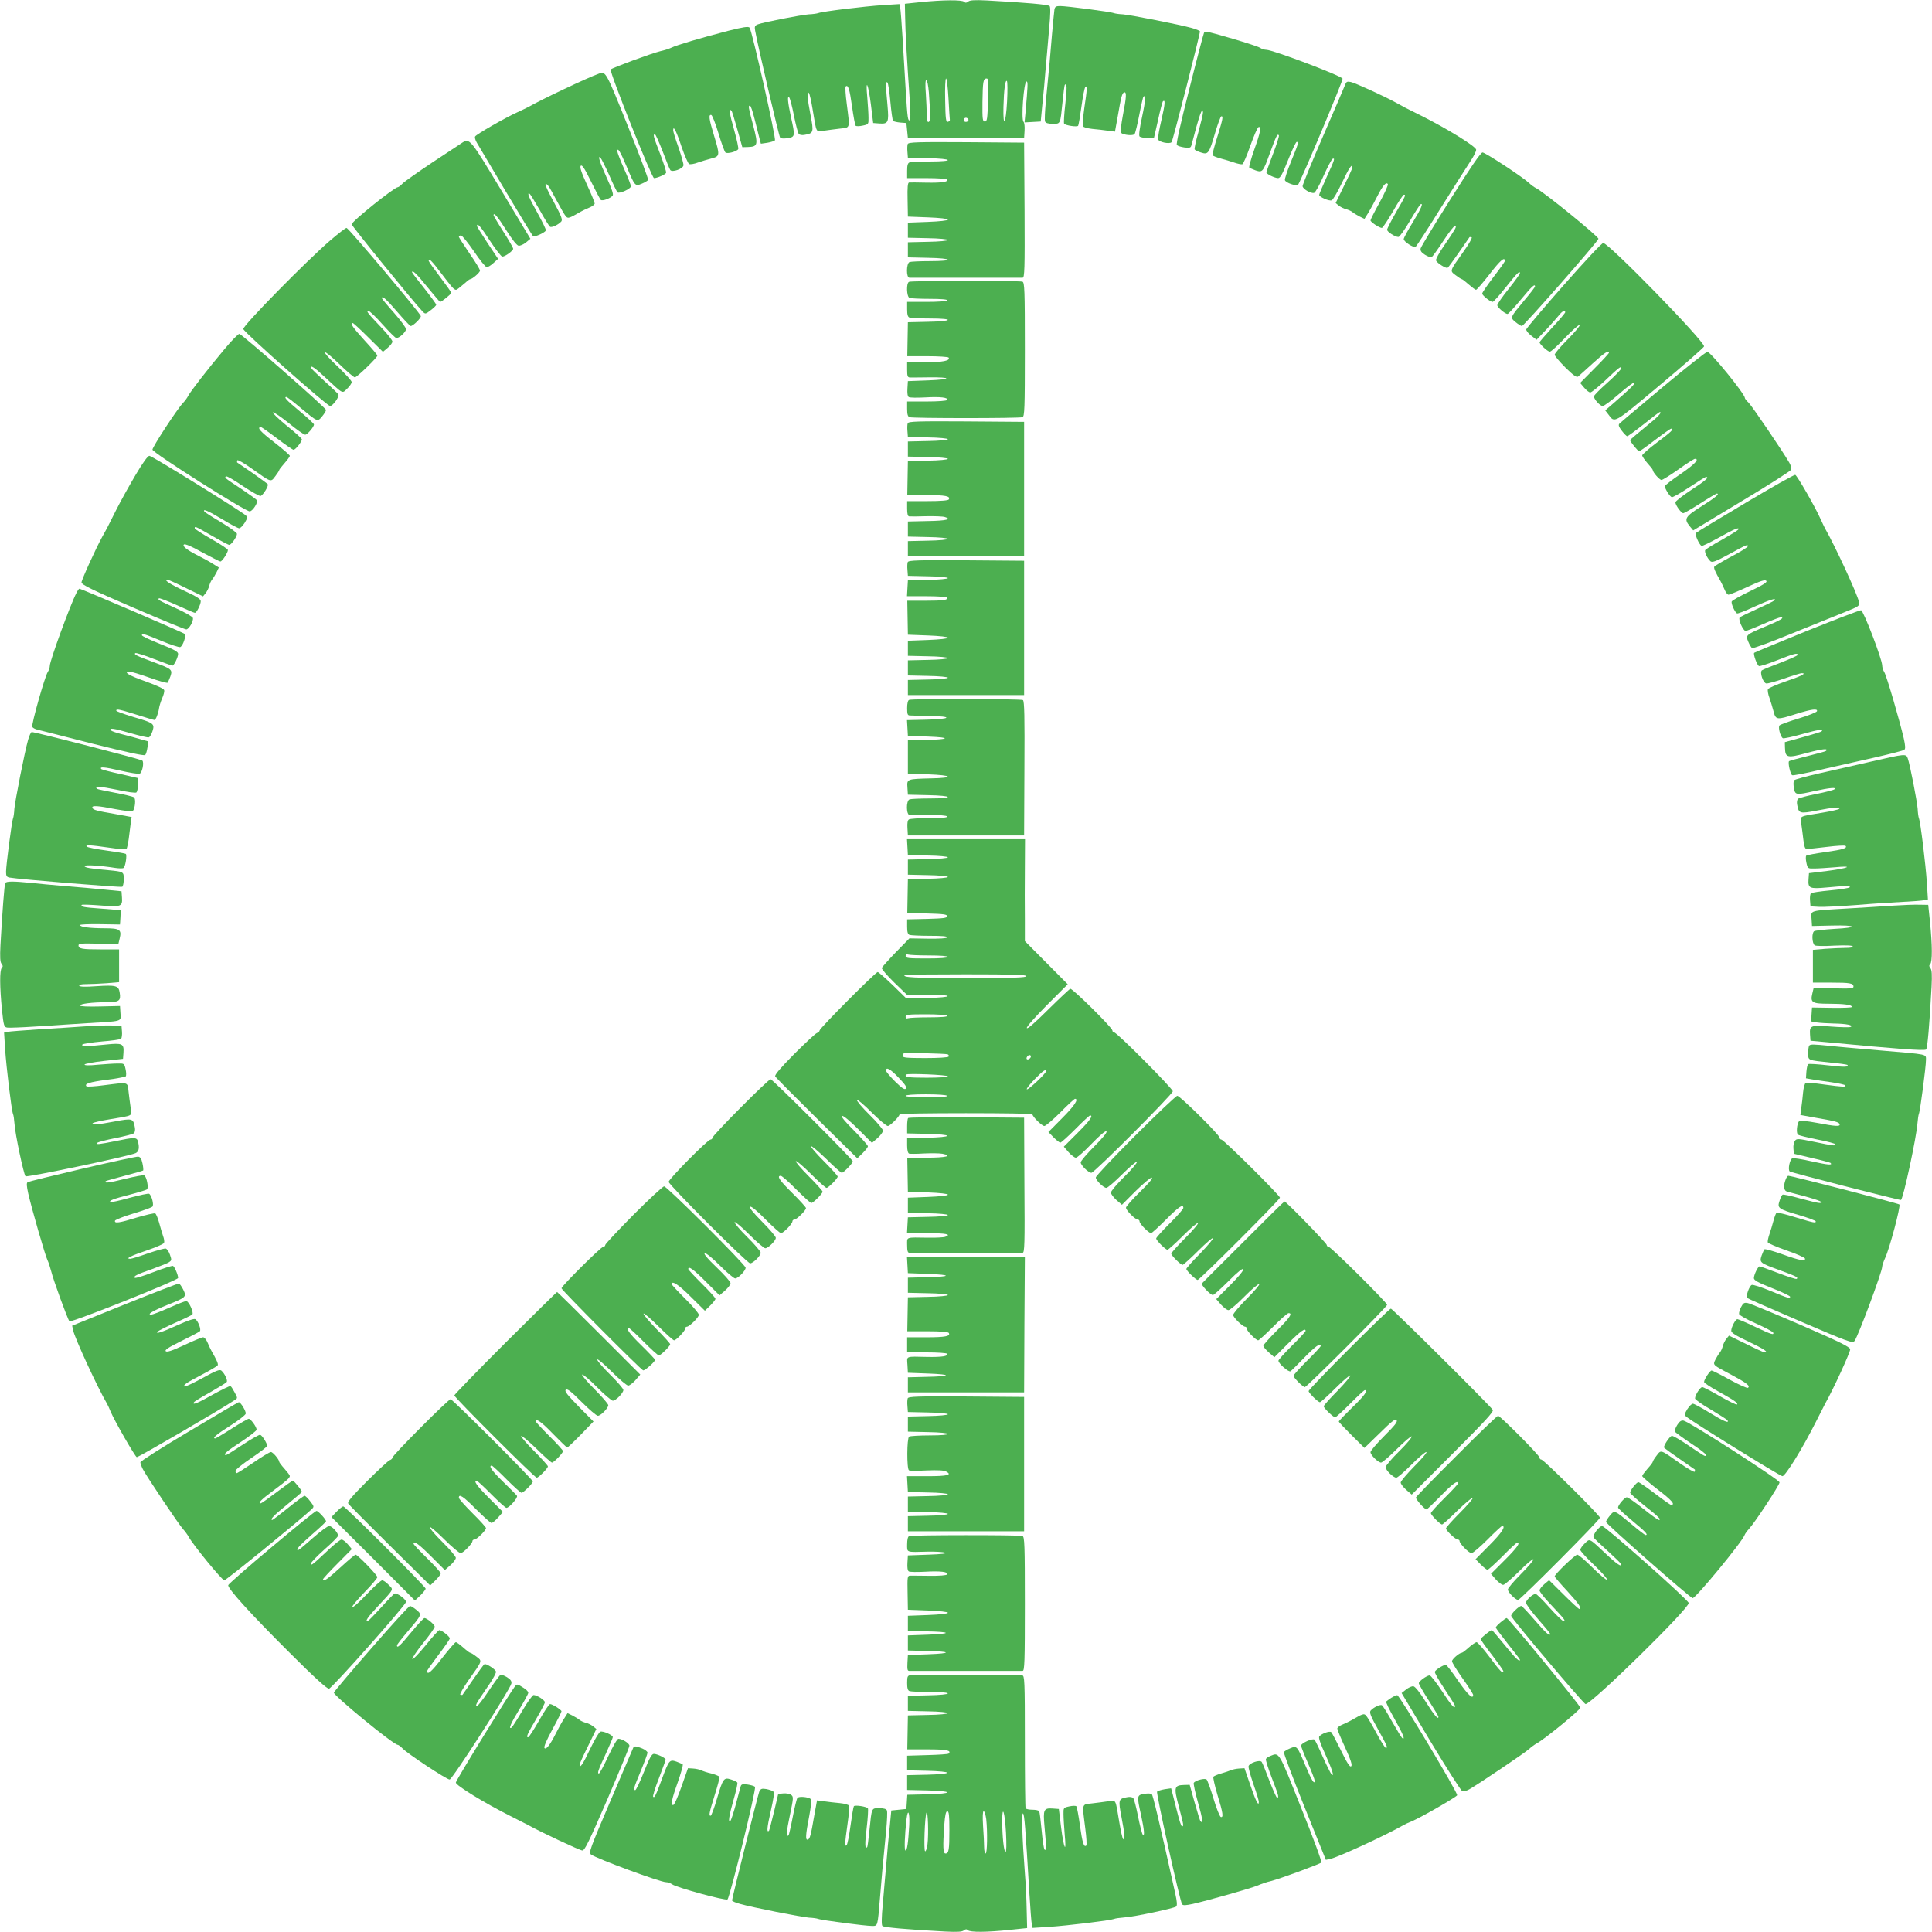 <?xml version="1.0" standalone="no"?>
<!DOCTYPE svg PUBLIC "-//W3C//DTD SVG 20010904//EN"
 "http://www.w3.org/TR/2001/REC-SVG-20010904/DTD/svg10.dtd">
<svg version="1.0" xmlns="http://www.w3.org/2000/svg"
 width="1280pt" height="1280pt" viewBox="0 0 1280 1280"
 preserveAspectRatio="xMidYMid meet">
<g transform="translate(0,1280) scale(0.1,-0.1)"
fill="#4caf50" stroke="none">
<path d="M6100 12786 l-105 -11 2 -95 c1 -85 10 -251 32 -568 4 -57 3 -106 -1
-108 -13 -8 -16 13 -27 191 -6 94 -15 251 -21 350 -6 99 -13 191 -16 204 l-5
24 -112 -7 c-119 -8 -402 -42 -427 -53 -8 -3 -36 -7 -62 -8 -52 -4 -299 -52
-336 -66 -21 -8 -24 -14 -19 -42 19 -106 158 -702 166 -710 5 -5 27 -6 50 -2
49 8 50 12 21 141 -21 97 -25 144 -11 128 5 -5 19 -58 31 -119 12 -60 26 -115
32 -122 6 -7 22 -10 41 -6 57 10 59 17 37 131 -22 111 -25 162 -11 146 5 -5
16 -54 25 -109 27 -162 20 -148 74 -141 26 4 74 10 107 14 70 8 66 -4 45 164
-8 59 -11 111 -7 115 16 15 26 -18 42 -132 9 -66 20 -123 24 -128 4 -4 25 -4
47 1 38 8 39 9 38 53 0 24 -4 85 -8 134 -13 132 6 95 24 -48 l15 -122 41 -3
c59 -4 64 7 54 118 -12 125 -12 166 -1 154 6 -5 14 -63 20 -128 6 -66 14 -123
18 -127 5 -4 26 -9 48 -11 l40 -3 5 -50 5 -50 385 0 385 0 3 49 c2 27 -1 53
-7 59 -17 17 2 267 20 267 10 0 9 -25 -7 -208 l-6 -63 54 3 53 3 11 115 c7 63
17 171 22 240 6 69 17 187 23 263 9 92 9 141 3 147 -10 10 -158 23 -416 37
-80 4 -112 2 -123 -7 -12 -10 -19 -10 -27 -2 -14 14 -140 13 -288 -2z m184
-638 c4 -73 8 -137 9 -142 1 -6 -5 -11 -13 -13 -13 -3 -16 18 -18 142 -2 84 1
145 6 145 5 0 12 -60 16 -132z m262 -10 c-4 -126 -6 -143 -21 -143 -15 0 -17
14 -16 128 2 138 5 157 28 157 12 0 14 -22 9 -142z m-392 50 c11 -153 11 -191
-2 -196 -8 -2 -12 12 -12 46 0 27 -3 90 -6 140 -5 61 -3 92 3 92 6 0 13 -36
17 -82z m518 -61 c-8 -149 -27 -180 -24 -37 3 117 12 184 23 173 4 -4 5 -65 1
-136z m-257 -116 c7 -12 -12 -24 -25 -16 -11 7 -4 25 10 25 5 0 11 -4 15 -9z"/>
<path d="M6986 12738 c-2 -13 -9 -86 -16 -163 -11 -138 -18 -214 -41 -447 -6
-65 -9 -124 -5 -133 4 -10 19 -15 50 -15 53 0 50 -7 66 149 6 58 12 107 15
109 14 15 15 -18 3 -127 -8 -67 -11 -126 -8 -130 7 -12 87 -24 93 -14 3 4 13
62 22 128 9 66 20 124 26 129 13 14 12 -16 -7 -139 -8 -59 -13 -113 -10 -120
3 -8 28 -15 63 -19 32 -3 79 -8 104 -12 l46 -6 18 99 c23 134 29 156 43 161
17 5 15 -31 -9 -154 -11 -59 -17 -110 -12 -114 17 -15 80 -21 90 -8 5 7 19 64
31 127 12 63 25 117 27 120 17 17 15 -25 -8 -131 -17 -78 -23 -126 -17 -132 5
-5 28 -10 52 -10 l43 -1 27 118 c14 66 29 121 32 125 18 17 15 -19 -9 -122
-15 -63 -25 -122 -22 -130 7 -18 75 -32 89 -18 8 8 187 707 188 734 0 4 -24
14 -52 22 -81 23 -407 87 -458 91 -25 1 -52 5 -60 8 -20 9 -314 47 -356 47
-27 0 -34 -4 -38 -22z"/>
<path d="M4825 12596 c-171 -44 -344 -95 -375 -111 -14 -7 -47 -18 -75 -24
-58 -14 -316 -109 -329 -121 -11 -11 272 -720 287 -720 21 0 76 24 80 35 3 5
-15 61 -39 124 -46 119 -49 131 -35 131 5 0 27 -51 51 -112 23 -62 46 -118 51
-125 14 -16 83 8 87 31 2 9 -13 61 -32 117 -20 55 -36 107 -36 115 0 37 21 -4
55 -107 21 -61 44 -113 51 -116 8 -3 34 1 57 10 23 8 63 20 90 27 57 15 58 19
17 154 -33 108 -37 140 -17 134 6 -3 28 -57 47 -121 19 -64 40 -121 46 -127
11 -11 74 5 85 22 3 5 -9 63 -28 130 -31 108 -35 144 -17 125 4 -4 21 -60 39
-124 l33 -118 37 1 c66 2 69 14 35 143 -33 125 -34 131 -21 131 5 0 18 -39 30
-87 12 -49 27 -105 32 -127 l10 -38 42 6 c23 4 46 11 51 16 10 10 -152 729
-168 747 -8 9 -42 4 -141 -21z"/>
<path d="M7977 12583 c-3 -5 -47 -171 -97 -371 -62 -244 -89 -367 -83 -373 6
-6 29 -13 51 -16 33 -4 41 -2 45 13 3 11 18 64 32 119 27 99 45 139 45 99 0
-11 -14 -69 -30 -128 -17 -59 -28 -111 -25 -116 3 -5 21 -14 41 -20 48 -16 54
-9 94 128 18 61 37 112 42 112 13 0 10 -18 -27 -137 -20 -62 -34 -117 -31
-122 3 -4 27 -14 53 -21 27 -7 67 -19 90 -27 23 -8 47 -13 54 -11 6 2 30 57
53 123 23 65 47 120 54 123 21 7 13 -34 -28 -149 -22 -62 -37 -116 -33 -120 5
-3 24 -11 42 -18 46 -15 49 -11 96 119 40 109 49 128 58 113 3 -4 -15 -60 -39
-123 -24 -63 -44 -118 -44 -122 0 -11 56 -38 78 -38 14 0 29 26 66 120 26 66
52 120 57 120 15 0 11 -12 -37 -129 -25 -61 -44 -118 -41 -125 7 -18 76 -41
87 -30 16 18 301 695 295 703 -12 21 -463 191 -505 191 -12 0 -31 6 -43 14
-20 14 -331 106 -355 106 -6 0 -13 -3 -15 -7z"/>
<path d="M3970 12313 c-79 -28 -383 -172 -470 -222 -8 -4 -42 -21 -75 -36 -78
-35 -268 -144 -277 -159 -4 -6 1 -24 11 -41 10 -16 95 -160 190 -320 95 -159
177 -294 182 -299 8 -9 75 20 86 37 2 4 -23 57 -56 116 -58 104 -72 139 -52
127 5 -3 35 -52 67 -108 31 -57 62 -106 68 -110 11 -8 57 14 75 35 9 12 0 36
-49 127 -34 61 -59 115 -56 118 10 9 21 -7 72 -103 26 -49 54 -98 62 -107 15
-18 20 -16 102 31 8 5 32 16 53 25 20 8 37 21 37 28 0 7 -23 64 -52 126 -38
83 -48 116 -40 124 8 8 26 -19 67 -103 31 -63 60 -118 65 -123 10 -10 63 9 79
28 7 8 -6 46 -40 120 -46 102 -62 153 -40 130 5 -5 31 -56 57 -114 25 -58 50
-109 55 -114 11 -12 89 23 89 40 0 8 -20 59 -45 115 -25 56 -45 108 -45 116 0
31 20 -1 61 -99 55 -131 56 -134 101 -115 20 8 38 19 42 25 3 5 -58 168 -136
361 -143 356 -145 359 -188 344z"/>
<path d="M8910 12234 c-6 -16 -72 -169 -146 -340 -74 -170 -134 -318 -134
-327 0 -18 53 -50 76 -45 8 2 37 52 63 113 27 60 54 111 60 113 17 6 14 -4
-39 -120 -27 -60 -50 -113 -50 -119 0 -14 66 -43 83 -36 8 3 39 55 68 116 46
98 69 132 69 102 0 -6 -25 -61 -56 -123 l-55 -113 22 -18 c12 -9 33 -20 48
-23 14 -4 33 -12 41 -19 8 -7 30 -20 47 -29 l33 -16 24 38 c13 21 40 70 59
108 38 75 61 102 72 84 3 -5 -21 -60 -54 -120 -34 -61 -61 -115 -61 -120 0
-11 59 -50 75 -50 6 0 39 50 74 110 34 61 67 110 72 110 15 0 12 -6 -51 -115
-33 -57 -60 -110 -60 -117 0 -14 53 -48 75 -48 7 0 41 47 75 105 34 58 66 108
71 111 22 13 4 -29 -51 -119 -33 -53 -60 -104 -60 -111 0 -17 66 -60 79 -51 5
3 81 119 167 258 87 138 175 278 196 309 21 31 38 65 38 76 0 21 -193 140
-365 226 -107 53 -109 54 -170 88 -75 41 -267 129 -296 135 -25 5 -30 2 -39
-23z"/>
<path d="M3060 11853 c-14 -9 -102 -68 -197 -130 -94 -63 -182 -125 -195 -138
-13 -14 -27 -25 -32 -25 -23 0 -306 -227 -306 -246 0 -11 409 -514 470 -578
18 -18 19 -18 54 9 20 15 36 31 36 36 0 5 -36 54 -80 110 -44 55 -80 102 -80
105 0 19 31 -10 100 -96 45 -55 83 -100 86 -100 10 0 74 52 74 60 0 4 -34 52
-75 106 -41 54 -75 102 -75 106 0 21 21 0 85 -85 69 -91 83 -107 97 -107 5 0
25 16 47 35 21 19 41 35 45 35 15 0 66 45 66 57 0 8 -31 59 -70 115 -38 56
-70 105 -70 110 0 4 6 8 14 8 8 0 46 -47 86 -105 39 -58 77 -105 85 -105 8 0
28 12 45 28 l30 27 -70 105 c-38 58 -70 108 -70 113 0 24 26 -5 86 -98 38 -58
75 -105 82 -105 19 0 72 39 72 52 0 6 -29 57 -65 113 -36 56 -65 106 -65 109
0 23 29 -11 84 -99 39 -62 70 -101 82 -103 10 -1 32 8 49 22 l29 24 -194 323
c-206 342 -209 346 -260 312z"/>
<path d="M6014 11846 c-3 -8 -4 -31 -2 -52 l3 -39 133 -3 c167 -3 179 -22 13
-22 -66 0 -126 -3 -135 -6 -12 -4 -16 -20 -16 -55 l0 -49 129 0 c72 0 132 -4
136 -9 10 -16 -34 -23 -138 -21 -56 1 -107 2 -114 1 -9 -1 -12 -31 -10 -113
l2 -113 133 -5 c78 -3 132 -9 132 -15 0 -6 -54 -12 -132 -15 l-133 -5 0 -50 0
-50 133 -3 c74 -1 132 -7 132 -12 0 -5 -58 -11 -132 -12 l-133 -3 0 -50 0 -50
133 -3 c167 -3 179 -22 13 -22 -66 0 -126 -3 -135 -6 -22 -9 -23 -104 -1 -104
8 0 177 0 375 0 198 0 367 0 375 0 13 0 15 55 13 448 l-3 447 -383 3 c-321 2
-383 0 -388 -12z"/>
<path d="M9611 11482 c-107 -169 -196 -316 -199 -328 -3 -15 5 -27 29 -42 18
-11 37 -18 43 -16 6 2 42 52 79 109 38 58 73 103 78 99 11 -6 6 -15 -78 -138
-30 -43 -52 -85 -49 -92 7 -17 67 -55 77 -48 4 2 38 48 75 102 37 53 68 99 70
101 1 1 8 1 14 -1 6 -2 -18 -45 -54 -95 -94 -133 -92 -126 -51 -157 18 -14 37
-26 41 -26 3 0 24 -16 45 -35 22 -19 43 -35 48 -35 5 0 46 47 91 105 71 92
100 116 100 86 0 -5 -34 -53 -75 -106 -41 -54 -75 -103 -75 -110 0 -12 53 -55
69 -55 6 0 44 42 85 94 76 96 96 116 96 96 0 -6 -34 -53 -75 -104 -41 -51 -75
-100 -75 -108 0 -14 51 -58 68 -58 5 0 45 43 88 95 72 87 94 108 94 87 0 -4
-32 -46 -71 -92 -96 -116 -95 -113 -58 -144 17 -14 36 -26 42 -26 13 0 507
563 507 578 0 16 -356 305 -412 335 -13 6 -35 22 -48 35 -43 40 -290 202 -308
202 -11 0 -79 -98 -211 -308z"/>
<path d="M2190 11209 c-156 -134 -582 -567 -578 -589 3 -20 555 -510 575 -510
18 0 63 62 55 77 -4 6 -45 46 -92 88 -47 43 -86 81 -88 86 -9 25 25 2 90 -59
126 -117 114 -110 148 -77 17 16 30 35 30 44 0 8 -42 54 -92 102 -51 48 -90
90 -85 95 4 4 47 -32 96 -79 49 -48 95 -87 102 -87 14 0 149 131 149 144 0 5
-38 50 -85 101 -77 84 -98 115 -78 115 4 0 51 -43 104 -96 l96 -95 31 26 c18
15 32 34 32 42 0 8 -30 47 -68 87 -98 103 -108 116 -91 116 8 0 50 -40 94 -90
44 -49 85 -90 91 -90 20 0 64 41 64 59 0 10 -36 59 -80 109 -44 49 -80 93 -80
96 0 20 29 -5 101 -89 45 -52 85 -95 90 -95 16 0 70 53 67 66 -5 21 -479 584
-492 584 -7 0 -54 -37 -106 -81z"/>
<path d="M10360 10911 c-135 -153 -246 -285 -248 -293 -2 -8 13 -27 33 -42
l35 -27 65 68 c35 38 73 81 85 96 21 27 40 35 40 18 0 -4 -38 -50 -85 -100
-47 -51 -85 -95 -85 -99 0 -12 54 -62 68 -62 8 0 54 42 102 93 48 50 91 88 96
84 4 -4 -31 -47 -79 -95 -48 -48 -87 -94 -87 -102 0 -8 32 -46 71 -85 52 -51
74 -67 84 -60 7 6 51 45 98 88 77 70 107 90 107 70 0 -4 -43 -51 -96 -104
l-95 -96 26 -31 c15 -18 33 -32 41 -32 8 0 49 33 92 73 101 95 112 104 112 86
0 -8 -41 -50 -90 -94 -50 -44 -90 -85 -90 -91 0 -19 41 -64 58 -64 10 0 59 37
110 81 51 45 96 78 100 74 7 -7 -24 -37 -133 -132 l-60 -52 21 -27 c43 -58 30
-66 343 196 160 134 291 249 291 255 0 37 -632 685 -668 685 -10 0 -119 -117
-262 -279z"/>
<path d="M6023 10933 c-20 -7 -17 -99 3 -107 9 -3 70 -6 135 -6 78 0 118 -4
114 -10 -4 -6 -60 -10 -136 -10 l-129 0 0 -49 c0 -35 4 -51 16 -55 9 -3 69 -6
135 -6 166 0 154 -19 -13 -22 l-133 -3 -2 -112 -2 -113 134 0 c74 0 136 -4
140 -9 12 -21 -39 -31 -154 -31 l-121 0 0 -50 c0 -41 3 -50 18 -51 9 0 65 0
125 1 157 2 155 -14 -3 -20 l-135 -5 -3 -49 c-2 -31 1 -52 9 -57 6 -4 56 -5
109 -2 101 6 155 -1 145 -17 -4 -6 -63 -10 -136 -10 l-129 0 0 -49 c0 -35 4
-51 16 -55 20 -8 727 -8 748 0 14 5 16 55 16 449 0 392 -2 444 -16 449 -19 7
-734 7 -751 -1z"/>
<path d="M1484 10483 c-112 -134 -220 -274 -237 -305 -6 -13 -22 -35 -35 -48
-39 -41 -202 -291 -202 -309 0 -20 622 -414 645 -409 21 4 56 60 47 74 -4 6
-50 39 -102 74 -112 74 -115 76 -102 84 5 3 56 -26 112 -65 57 -38 110 -67
117 -65 17 7 54 67 47 78 -3 4 -49 38 -102 75 -53 36 -99 68 -101 69 -1 2 -1
8 1 14 2 6 45 -18 95 -54 133 -94 126 -92 157 -51 14 18 26 37 26 41 0 3 16
24 35 45 19 22 35 43 35 49 0 5 -47 46 -105 91 -91 70 -116 99 -86 99 5 0 53
-34 107 -75 54 -41 103 -75 109 -75 13 0 55 54 55 69 0 6 -46 47 -102 92 -56
46 -96 85 -90 87 7 2 54 -30 106 -72 51 -42 100 -76 108 -76 14 0 58 51 58 68
0 5 -43 45 -95 88 -88 73 -107 94 -87 94 4 0 46 -32 92 -71 116 -96 113 -95
144 -58 14 17 26 36 26 43 0 13 -554 499 -574 504 -7 1 -53 -46 -102 -105z"/>
<path d="M11018 10237 c-153 -128 -283 -237 -289 -244 -8 -8 -5 -20 16 -47 15
-20 31 -36 36 -36 5 0 54 36 110 80 55 44 102 80 105 80 19 0 -10 -31 -96
-100 -55 -45 -100 -83 -100 -86 0 -10 52 -74 60 -74 4 0 52 34 105 75 54 41
102 75 107 75 22 0 0 -22 -92 -90 -55 -41 -100 -81 -100 -87 0 -7 16 -30 35
-52 19 -21 35 -41 35 -45 0 -15 45 -66 58 -66 7 0 58 32 112 70 54 39 104 70
109 70 33 0 -1 -36 -94 -100 -58 -39 -105 -76 -105 -81 0 -16 32 -68 46 -73 6
-2 58 27 115 65 57 38 107 69 112 69 24 0 -5 -26 -98 -86 -58 -38 -105 -75
-105 -82 0 -19 39 -72 52 -72 6 0 57 29 113 65 56 36 106 65 109 65 23 0 -11
-28 -99 -83 -110 -69 -120 -84 -81 -132 l24 -29 322 194 c177 106 324 200 327
208 4 8 -2 28 -12 46 -43 75 -248 377 -270 398 -14 13 -25 27 -25 32 0 26
-228 306 -248 305 -9 0 -142 -105 -294 -232z"/>
<path d="M6014 9996 c-3 -8 -4 -31 -2 -52 l3 -39 133 -3 c74 -1 132 -7 132
-12 0 -5 -58 -11 -132 -12 l-133 -3 0 -50 0 -50 133 -3 c74 -1 132 -7 132 -12
0 -5 -58 -11 -132 -12 l-133 -3 -2 -112 -2 -113 127 0 c125 0 161 -7 148 -29
-5 -7 -54 -11 -142 -11 l-134 0 0 -50 c0 -33 4 -50 13 -51 6 -1 58 -1 113 1
56 1 111 -1 123 -5 50 -15 12 -25 -111 -27 l-133 -3 0 -50 0 -50 133 -3 c74
-1 132 -7 132 -12 0 -5 -58 -11 -132 -12 l-133 -3 0 -50 0 -50 385 0 385 0 0
445 0 445 -383 3 c-321 2 -383 0 -388 -12z"/>
<path d="M898 9653 c-42 -71 -100 -175 -129 -233 -58 -116 -59 -118 -91 -175
-44 -80 -138 -287 -138 -304 0 -14 72 -50 339 -165 186 -80 346 -146 355 -146
17 0 49 54 44 76 -2 8 -52 37 -112 64 -116 53 -123 57 -113 66 3 3 56 -17 118
-45 61 -28 115 -51 120 -51 12 0 39 55 39 77 0 14 -27 31 -105 67 -96 44 -145
76 -117 76 6 0 62 -25 124 -56 l113 -55 18 22 c9 12 20 33 23 48 4 14 12 33
19 41 7 8 20 30 29 47 l16 33 -37 23 c-21 14 -63 37 -93 52 -80 40 -113 66
-102 77 7 7 48 -10 121 -51 62 -33 116 -61 121 -61 12 0 50 59 50 76 0 6 -49
39 -110 73 -60 34 -110 66 -110 71 0 16 5 13 115 -50 57 -33 108 -60 114 -60
13 0 51 54 51 73 0 8 -47 42 -105 77 -58 34 -108 66 -111 71 -13 21 25 5 118
-51 54 -33 105 -60 113 -60 7 0 23 16 36 36 18 30 20 38 8 49 -30 28 -623 395
-639 395 -11 0 -43 -44 -92 -127z"/>
<path d="M11564 9468 c-175 -104 -323 -194 -328 -199 -9 -8 20 -75 37 -86 4
-2 57 23 116 56 104 58 139 72 127 52 -3 -5 -52 -35 -108 -67 -57 -31 -106
-62 -110 -68 -8 -11 14 -57 35 -75 12 -9 36 0 126 49 117 64 121 65 121 51 0
-6 -48 -36 -107 -67 -60 -32 -111 -62 -115 -68 -6 -8 6 -35 41 -96 5 -8 16
-32 25 -52 8 -21 21 -38 28 -38 7 0 64 23 126 52 85 39 115 49 124 40 9 -9
-17 -25 -106 -68 -65 -31 -120 -62 -123 -69 -5 -13 20 -70 35 -79 4 -3 57 17
116 45 101 46 153 62 130 40 -5 -5 -56 -30 -114 -56 -58 -26 -109 -51 -114
-56 -12 -11 23 -89 39 -89 7 0 58 20 115 45 57 25 109 45 117 45 31 0 -2 -20
-99 -60 -131 -55 -134 -57 -115 -102 8 -20 20 -38 25 -42 6 -3 120 38 254 93
134 54 292 118 351 142 107 43 108 44 103 72 -10 50 -160 374 -225 487 -5 8
-18 38 -31 65 -33 75 -153 284 -166 289 -6 2 -154 -81 -330 -186z"/>
<path d="M6014 9076 c-3 -8 -4 -31 -2 -52 l3 -39 133 -3 c74 -1 132 -7 132
-12 0 -5 -58 -11 -132 -12 l-133 -3 -3 -52 -3 -53 130 0 c71 0 132 -4 135 -9
10 -16 -24 -21 -145 -21 l-118 0 2 -112 2 -113 133 -5 c78 -3 132 -9 132 -15
0 -6 -54 -12 -132 -15 l-133 -5 0 -50 0 -50 133 -3 c74 -1 132 -7 132 -12 0
-5 -58 -11 -132 -12 l-133 -3 0 -50 0 -50 133 -3 c74 -1 132 -7 132 -12 0 -5
-58 -11 -132 -12 l-133 -3 0 -50 0 -50 385 0 385 0 0 445 0 445 -383 3 c-321
2 -383 0 -388 -12z"/>
<path d="M506 8871 c-41 -79 -176 -449 -176 -482 0 -11 -6 -30 -14 -42 -19
-29 -109 -346 -102 -362 2 -7 17 -15 33 -19 15 -4 180 -45 366 -93 224 -56
342 -82 349 -75 5 5 12 28 15 50 l5 40 -53 15 c-30 9 -83 23 -119 32 -36 9
-69 20 -73 25 -21 20 17 15 123 -16 63 -18 120 -32 126 -29 7 2 17 20 24 40
16 50 10 55 -127 95 -62 19 -113 37 -113 42 0 13 20 9 135 -27 61 -19 113 -35
118 -35 9 0 26 43 31 79 2 14 11 43 20 64 10 22 16 46 14 54 -2 10 -48 31
-122 58 -112 39 -154 65 -107 65 11 0 71 -18 132 -40 62 -22 116 -37 120 -33
3 5 11 24 18 42 15 45 10 49 -114 95 -111 41 -131 51 -118 59 4 3 60 -14 123
-39 63 -24 118 -44 122 -44 11 0 38 56 38 78 0 14 -26 29 -120 66 -66 26 -120
52 -120 57 0 15 12 11 129 -37 61 -25 118 -44 125 -41 18 7 41 76 30 87 -9 9
-688 300 -698 300 -3 0 -12 -13 -20 -29z"/>
<path d="M11971 8620 c-189 -77 -346 -142 -349 -145 -8 -8 19 -83 32 -88 6 -2
61 15 121 39 114 45 135 50 135 35 0 -5 -51 -27 -112 -51 -62 -23 -118 -46
-125 -51 -16 -14 8 -83 29 -87 9 -2 62 13 118 32 56 20 109 36 117 36 36 0 -6
-21 -108 -55 -61 -21 -113 -44 -116 -51 -3 -8 1 -34 10 -57 8 -23 20 -63 27
-89 15 -59 21 -59 150 -18 103 32 144 37 138 18 -3 -7 -57 -29 -121 -48 -64
-19 -121 -40 -127 -46 -11 -11 5 -74 22 -85 5 -3 63 9 130 28 107 30 144 35
126 17 -3 -3 -59 -20 -124 -38 l-119 -33 1 -37 c2 -67 14 -70 147 -34 101 27
144 31 125 13 -2 -3 -57 -18 -122 -34 -64 -16 -120 -31 -123 -34 -9 -10 9 -88
21 -93 7 -3 89 13 182 35 93 21 255 58 359 81 105 24 195 47 201 52 9 6 8 26
-3 76 -27 117 -114 416 -129 439 -8 12 -14 33 -14 45 -1 42 -124 363 -140 365
-8 1 -170 -61 -359 -137z"/>
<path d="M6023 8163 c-8 -3 -13 -24 -13 -54 0 -40 3 -49 18 -49 9 -1 68 -2
129 -3 160 -3 146 -21 -17 -25 l-131 -3 3 -52 3 -52 135 -5 c157 -6 142 -19
-25 -23 l-110 -2 0 -110 0 -110 133 -5 c165 -6 178 -24 20 -27 -161 -4 -160
-4 -156 -61 l3 -47 133 -3 c167 -3 179 -22 13 -22 -66 0 -126 -3 -135 -6 -24
-9 -23 -104 2 -105 9 0 67 0 129 1 68 1 114 -3 118 -9 4 -8 -33 -11 -117 -11
-68 0 -129 -4 -136 -9 -9 -5 -12 -25 -10 -57 l3 -49 385 0 385 0 2 445 c2 342
0 446 -10 452 -13 8 -734 10 -754 1z"/>
<path d="M186 7898 c-23 -81 -87 -407 -91 -458 -1 -25 -5 -52 -8 -60 -9 -20
-47 -314 -47 -356 0 -27 4 -34 22 -38 58 -11 739 -67 748 -61 5 3 10 26 10 50
0 50 0 50 -105 60 -116 10 -155 17 -155 27 0 10 102 4 202 -12 26 -4 51 -4 56
-1 13 8 25 88 15 94 -4 3 -62 13 -128 22 -66 9 -124 20 -130 26 -13 13 23 11
148 -7 60 -9 111 -13 115 -9 3 3 10 34 15 68 4 34 10 81 13 103 l6 41 -99 18
c-134 23 -156 29 -161 43 -5 17 31 15 154 -9 59 -11 110 -17 114 -12 15 17 21
80 8 90 -7 6 -64 19 -127 31 -62 12 -116 23 -119 26 -18 19 23 16 131 -6 71
-16 126 -23 131 -18 5 5 10 28 10 52 l1 43 -118 27 c-66 14 -121 29 -125 32
-17 18 20 15 123 -9 64 -15 122 -24 130 -21 17 6 31 74 18 87 -9 9 -709 189
-733 189 -5 0 -16 -24 -24 -52z"/>
<path d="M12400 7755 c-102 -23 -257 -59 -344 -78 -88 -20 -164 -41 -169 -46
-5 -5 -6 -28 -2 -50 8 -49 12 -50 141 -21 97 21 144 25 128 11 -5 -5 -58 -19
-119 -31 -60 -12 -115 -26 -122 -32 -7 -6 -10 -22 -6 -41 10 -57 17 -59 131
-37 111 22 162 25 147 11 -6 -5 -55 -16 -110 -25 -162 -27 -148 -20 -141 -74
4 -26 10 -74 14 -107 5 -43 11 -60 22 -60 8 0 68 6 133 14 64 8 120 11 124 7
15 -15 -18 -25 -132 -41 -66 -9 -123 -20 -128 -24 -4 -4 -4 -25 1 -47 8 -38 9
-39 53 -38 24 0 85 4 134 8 132 13 95 -6 -48 -24 l-122 -15 -3 -41 c-4 -59 7
-64 118 -54 123 12 166 12 154 1 -5 -5 -63 -14 -128 -20 -66 -6 -124 -15 -128
-19 -5 -5 -8 -27 -6 -48 l3 -39 55 -3 c30 -2 143 4 250 12 107 9 247 18 310
21 63 3 126 8 139 11 l24 5 -7 112 c-8 119 -42 402 -53 427 -3 8 -7 36 -8 62
-4 51 -52 299 -66 335 -11 30 -17 29 -239 -22z"/>
<path d="M6012 7188 l3 -53 133 -3 c74 -1 132 -7 132 -12 0 -5 -58 -11 -132
-12 l-133 -3 0 -50 0 -50 133 -3 c74 -1 132 -7 132 -12 0 -5 -58 -11 -132 -12
l-133 -3 -2 -112 -2 -112 132 -3 c109 -3 132 -6 132 -18 0 -12 -23 -15 -132
-18 l-133 -3 0 -48 c0 -35 4 -51 16 -55 9 -3 70 -6 135 -6 82 0 118 -3 114
-11 -4 -6 -52 -9 -128 -8 l-122 2 -90 -92 c-49 -51 -91 -98 -93 -104 -1 -7 35
-50 81 -95 l85 -82 136 0 c180 0 179 -18 -1 -22 l-138 -3 -90 88 c-50 48 -95
87 -100 87 -14 0 -385 -373 -385 -387 0 -6 -8 -14 -18 -17 -9 -3 -77 -66 -150
-139 -91 -92 -130 -138 -126 -148 4 -8 128 -133 276 -279 l268 -264 35 34 c19
19 35 39 35 46 0 6 -42 53 -92 104 -61 60 -88 94 -79 97 8 3 52 -33 106 -87
l92 -92 37 32 c20 18 36 40 36 49 0 9 -40 57 -89 105 -50 49 -87 94 -84 99 3
5 47 -32 97 -82 50 -50 99 -91 108 -91 15 0 78 63 78 78 0 4 198 7 440 7 242
0 440 -3 440 -7 0 -16 63 -78 79 -78 9 0 57 41 106 90 49 50 93 90 97 90 27 0
-4 -47 -84 -127 l-92 -93 34 -35 c19 -19 39 -35 45 -35 6 0 51 41 100 90 49
50 93 90 97 90 23 0 -1 -34 -83 -116 l-91 -91 32 -37 c18 -20 39 -36 48 -36 9
0 55 41 103 91 54 56 92 88 99 84 8 -5 -20 -40 -79 -99 -50 -50 -91 -98 -91
-107 0 -19 51 -69 71 -69 19 0 539 521 539 540 0 18 -370 390 -388 390 -7 0
-12 6 -12 13 0 18 -265 280 -279 276 -6 -2 -73 -65 -148 -139 -87 -87 -137
-130 -140 -121 -3 8 51 69 133 152 l138 138 -142 143 -142 143 0 145 c-1 80
-1 232 0 338 l1 192 -391 0 -391 0 3 -52z m144 -718 c76 0 124 -4 124 -10 0
-6 -53 -10 -140 -10 -122 0 -140 2 -140 16 0 11 5 14 16 10 9 -3 72 -6 140 -6z
m644 -137 c0 -10 -87 -13 -399 -13 -349 0 -424 4 -407 21 3 2 185 4 405 4 314
0 401 -3 401 -12z m-525 -263 c4 -6 -38 -10 -119 -10 -68 0 -131 -3 -140 -6
-11 -4 -16 -1 -16 10 0 14 18 16 134 16 79 0 137 -4 141 -10z m3 -255 c7 -3
10 -9 7 -15 -4 -6 -66 -10 -156 -10 -122 0 -149 3 -149 14 0 8 4 16 10 18 14
4 272 -2 288 -7z m552 -14 c0 -12 -20 -25 -27 -18 -7 7 6 27 18 27 5 0 9 -4 9
-9z m-875 -142 c43 -45 55 -63 46 -72 -8 -8 -26 4 -71 48 -33 33 -60 65 -60
72 0 27 29 11 85 -48z m975 43 c0 -14 -119 -126 -127 -119 -4 4 20 34 52 67
56 57 75 70 75 52z m-650 -33 c0 -5 -59 -9 -140 -9 -123 0 -152 4 -136 21 9 9
276 -2 276 -12z m-5 -129 c4 -6 -43 -10 -134 -10 -87 0 -141 4 -141 10 0 6 51
10 134 10 79 0 137 -4 141 -10z"/>
<path d="M35 6950 c-6 -9 -20 -196 -32 -412 -4 -80 -2 -112 7 -123 10 -12 10
-19 2 -27 -15 -15 -14 -126 1 -278 11 -107 14 -115 35 -118 12 -2 95 1 185 7
89 6 243 16 342 22 241 14 227 9 223 67 l-3 47 -132 -3 c-78 -2 -133 0 -133 6
0 12 82 22 176 22 83 0 96 9 87 63 -7 47 -23 52 -158 43 -69 -5 -105 -4 -110
3 -4 7 12 11 47 11 29 0 90 3 135 6 l82 7 0 108 0 109 -119 0 c-127 0 -150 4
-150 27 0 12 21 14 132 11 l132 -3 9 38 c14 58 1 67 -102 67 -97 0 -161 9
-161 21 0 5 60 7 133 6 l132 -2 3 48 c2 26 2 47 0 47 -2 0 -59 5 -126 10 -116
8 -142 13 -130 25 2 3 58 1 124 -4 138 -11 146 -7 142 53 l-3 41 -110 11 c-60
6 -177 17 -260 23 -82 7 -188 17 -235 22 -110 11 -157 11 -165 -1z"/>
<path d="M12545 6800 c-60 -4 -198 -13 -305 -19 -257 -15 -242 -11 -238 -69
l3 -47 133 3 c166 4 177 -14 15 -22 -65 -4 -125 -11 -133 -15 -18 -10 -15 -81
3 -94 7 -5 65 -6 129 -2 75 3 119 2 123 -5 4 -6 -13 -10 -47 -10 -29 0 -90 -3
-135 -6 l-82 -7 0 -108 0 -109 119 0 c127 0 150 -4 150 -27 0 -12 -21 -14
-132 -11 l-132 3 -9 -38 c-14 -59 -1 -67 108 -67 100 0 155 -7 155 -21 0 -5
-60 -7 -132 -6 l-133 2 -3 -46 -3 -46 38 -7 c21 -3 72 -6 113 -7 83 -1 135
-12 110 -23 -8 -3 -67 -2 -130 3 -133 11 -142 7 -138 -53 l3 -41 120 -11 c451
-43 636 -57 646 -47 9 9 22 157 36 415 4 80 2 112 -7 123 -10 12 -10 19 -2 27
15 15 14 126 -1 278 l-12 115 -60 1 c-33 1 -109 -2 -170 -6z"/>
<path d="M560 6000 c-58 -4 -190 -13 -295 -19 -104 -7 -201 -14 -214 -17 l-24
-5 7 -112 c8 -118 42 -402 52 -427 4 -8 8 -37 10 -65 4 -67 61 -336 73 -348 9
-9 673 130 729 153 22 10 27 34 16 78 -8 28 -23 28 -149 2 -108 -22 -134 -25
-120 -11 6 5 60 19 120 31 61 12 115 26 122 32 7 6 10 22 6 41 -10 57 -17 59
-133 37 -114 -22 -160 -25 -145 -11 6 5 55 16 110 25 162 27 148 20 141 74 -4
26 -10 74 -14 107 -8 70 4 66 -164 45 -59 -8 -111 -11 -115 -7 -16 17 20 28
133 43 65 8 122 19 127 23 4 4 4 25 -1 47 -8 38 -9 39 -53 38 -24 0 -83 -4
-131 -8 -57 -6 -88 -5 -88 1 0 5 57 16 128 24 l127 14 3 41 c4 59 -7 65 -114
54 -119 -13 -171 -13 -158 0 5 5 63 14 129 20 65 5 122 13 127 18 5 5 8 27 6
48 l-3 39 -70 1 c-38 1 -117 -2 -175 -6z"/>
<path d="M11987 5873 c-4 -3 -7 -26 -7 -49 0 -51 -8 -47 149 -64 58 -5 107
-13 110 -15 14 -15 -21 -16 -129 -3 -66 8 -125 11 -130 8 -5 -3 -10 -26 -12
-50 l-3 -44 40 -7 c22 -4 79 -12 128 -19 48 -7 90 -16 93 -21 7 -12 -16 -11
-141 6 -60 9 -115 13 -121 11 -7 -3 -15 -31 -18 -63 -3 -32 -8 -79 -12 -104
l-6 -46 99 -18 c134 -23 156 -29 161 -43 5 -17 -26 -15 -152 9 -60 11 -112 17
-116 12 -15 -17 -21 -80 -8 -90 7 -6 66 -20 131 -33 64 -12 117 -27 117 -31 0
-12 -10 -11 -140 16 -107 22 -116 23 -128 7 -7 -9 -12 -32 -10 -51 l3 -35 119
-28 c66 -15 122 -30 124 -33 16 -16 -18 -13 -122 10 -65 15 -123 24 -131 21
-17 -6 -31 -74 -18 -87 7 -7 716 -189 737 -189 14 0 104 418 110 510 2 25 6
52 9 60 9 20 47 314 47 356 0 42 20 37 -295 64 -137 12 -291 25 -342 31 -109
11 -128 11 -136 2z"/>
<path d="M4907 5462 c-103 -103 -187 -193 -187 -200 0 -6 -6 -12 -13 -12 -18
0 -277 -262 -277 -280 0 -19 520 -540 540 -540 19 0 70 50 70 70 0 8 -40 56
-89 104 -50 49 -87 94 -84 99 3 5 47 -32 97 -82 50 -50 98 -91 106 -91 19 0
70 50 70 69 0 9 -41 57 -91 107 -60 61 -87 94 -79 99 7 5 45 -26 102 -84 50
-50 96 -91 102 -91 16 0 76 62 76 78 0 7 6 12 13 12 15 0 77 61 77 76 0 5 -40
50 -90 99 -86 85 -106 115 -77 115 7 0 53 -40 102 -90 49 -49 94 -90 100 -90
13 0 75 62 75 75 0 5 -41 51 -92 102 -51 51 -89 96 -85 100 4 4 49 -34 100
-85 51 -51 97 -92 103 -92 12 0 74 62 74 75 0 5 -41 51 -92 102 -51 51 -89 96
-85 99 4 4 49 -34 101 -84 51 -51 98 -92 103 -92 12 0 73 63 73 76 0 12 -532
544 -545 544 -6 0 -95 -84 -198 -188z"/>
<path d="M7522 5277 c-144 -144 -262 -269 -262 -278 0 -19 51 -69 70 -69 8 0
56 41 106 91 50 50 94 87 97 82 3 -5 -34 -50 -84 -99 -49 -48 -89 -96 -89
-105 0 -9 16 -31 36 -49 l37 -32 92 92 c53 52 99 90 106 88 9 -3 -20 -38 -78
-94 -51 -50 -93 -97 -93 -105 0 -18 61 -79 78 -79 7 0 12 -6 12 -13 0 -15 61
-77 76 -77 5 0 50 41 99 90 85 86 115 106 115 77 0 -7 -40 -53 -90 -102 -49
-49 -90 -94 -90 -100 0 -13 62 -75 75 -75 5 0 51 41 102 92 51 51 96 89 100
85 4 -4 -34 -49 -85 -100 -51 -51 -92 -97 -92 -103 0 -12 62 -74 75 -74 5 0
51 41 102 92 51 51 96 89 99 85 4 -4 -34 -49 -84 -101 -51 -51 -92 -98 -92
-103 0 -12 63 -73 75 -73 13 0 545 532 545 545 0 15 -373 385 -388 385 -6 0
-12 6 -12 13 0 18 -262 277 -280 277 -8 0 -133 -118 -278 -263z"/>
<path d="M6017 5393 c-4 -3 -7 -28 -7 -54 l0 -48 133 -3 c79 -2 132 -7 132
-13 0 -6 -53 -11 -132 -13 l-133 -3 0 -48 c0 -30 5 -51 13 -54 6 -2 51 -2 98
1 47 2 103 2 123 -2 72 -14 23 -26 -104 -26 l-129 0 2 -112 2 -113 133 -5 c78
-3 132 -9 132 -15 0 -6 -54 -12 -132 -15 l-133 -5 0 -50 0 -50 133 -3 c74 -1
132 -7 132 -12 0 -5 -58 -11 -132 -12 l-133 -3 -3 -52 -3 -53 135 0 c125 0
162 -8 119 -24 -10 -4 -60 -7 -113 -6 -154 2 -140 7 -140 -50 0 -38 4 -50 15
-50 8 0 177 0 375 0 198 0 367 0 375 0 13 0 15 56 12 448 l-2 447 -381 3
c-209 1 -383 -1 -387 -5z"/>
<path d="M545 5057 c-192 -45 -355 -85 -362 -89 -8 -6 -7 -25 4 -75 23 -101
113 -414 128 -443 7 -14 17 -46 24 -72 13 -55 109 -319 121 -332 11 -11 720
272 720 287 0 21 -24 76 -34 80 -6 2 -64 -16 -129 -41 -64 -25 -120 -42 -124
-38 -11 10 11 22 112 57 50 18 100 38 112 45 21 13 21 16 9 51 -7 21 -20 39
-28 41 -9 2 -62 -13 -118 -32 -56 -20 -109 -36 -117 -36 -36 0 6 21 108 55 61
21 113 43 116 51 3 8 0 28 -7 46 -6 18 -18 58 -26 88 -8 30 -20 57 -25 61 -6
3 -60 -9 -121 -27 -119 -37 -152 -41 -146 -21 3 6 57 28 121 47 64 19 121 40
127 46 11 11 -5 74 -22 85 -5 3 -64 -9 -130 -27 -67 -19 -124 -31 -127 -28
-10 10 20 21 128 49 58 15 110 31 115 35 12 11 -3 87 -19 93 -7 3 -65 -8 -130
-24 -103 -26 -140 -30 -124 -14 3 2 59 18 124 35 65 17 121 33 123 35 3 3 1
24 -4 47 -7 32 -14 43 -29 45 -11 1 -177 -35 -370 -80z"/>
<path d="M11830 4984 c-15 -39 -12 -72 8 -78 9 -3 62 -17 117 -31 99 -27 139
-45 99 -45 -11 0 -69 14 -128 30 -59 17 -111 28 -116 25 -5 -3 -14 -21 -20
-41 -16 -48 -9 -54 128 -94 61 -18 112 -37 112 -42 0 -12 -9 -11 -134 27 -64
20 -120 33 -125 31 -5 -3 -14 -27 -21 -53 -7 -27 -19 -67 -27 -90 -8 -23 -13
-47 -11 -54 2 -6 57 -30 123 -53 65 -22 120 -47 123 -53 7 -22 -32 -15 -149
27 -62 22 -116 37 -119 33 -4 -4 -12 -24 -19 -42 -15 -46 -11 -49 119 -96 109
-40 128 -49 113 -58 -4 -3 -60 15 -123 39 -63 24 -118 44 -122 44 -11 0 -38
-56 -38 -78 0 -14 26 -29 120 -66 66 -26 120 -52 120 -57 0 -14 -9 -12 -127
37 -62 26 -119 44 -127 41 -17 -7 -41 -76 -30 -87 5 -4 164 -74 353 -155 322
-138 346 -146 358 -129 25 34 183 459 183 491 0 9 9 35 19 57 29 60 105 346
95 356 -8 8 -714 190 -736 190 -5 0 -13 -12 -18 -26z"/>
<path d="M4197 4752 c-103 -104 -187 -194 -187 -200 0 -7 -6 -12 -13 -12 -15
0 -277 -261 -277 -275 0 -12 524 -538 541 -544 11 -3 79 57 79 70 0 3 -40 46
-90 95 -80 78 -106 114 -82 114 4 0 48 -40 97 -90 49 -49 94 -90 100 -90 13 0
75 62 75 74 0 5 -41 51 -92 102 -50 52 -88 97 -84 101 3 4 48 -34 99 -85 51
-51 97 -92 103 -92 14 0 74 63 74 78 0 7 4 12 10 12 17 0 80 62 80 79 0 9 -40
57 -90 106 -49 49 -90 93 -90 97 0 27 47 -4 127 -84 l93 -92 35 34 c19 19 35
39 35 45 0 6 -40 51 -90 100 -49 49 -90 93 -90 97 0 23 34 -1 116 -83 l91 -91
37 32 c20 18 36 39 36 49 0 9 -42 56 -92 104 -61 58 -88 91 -79 94 8 3 49 -30
100 -81 47 -47 93 -86 102 -86 19 0 69 51 69 71 0 19 -521 539 -540 539 -9 0
-100 -85 -203 -188z"/>
<path d="M8238 4572 c-147 -147 -271 -270 -275 -275 -8 -9 56 -77 73 -77 6 0
53 42 104 93 60 60 94 87 97 78 3 -8 -33 -52 -87 -106 l-92 -92 32 -37 c18
-20 40 -36 49 -36 9 0 57 40 105 89 49 50 94 87 99 84 5 -3 -32 -47 -82 -97
-50 -50 -91 -99 -91 -108 0 -16 63 -78 80 -78 6 0 10 -6 10 -13 0 -15 61 -77
76 -77 5 0 50 41 99 90 49 50 95 90 102 90 29 0 9 -30 -77 -115 -49 -49 -90
-95 -90 -101 0 -7 16 -26 36 -44 l37 -32 91 91 c82 82 116 106 116 83 0 -4
-40 -48 -90 -97 -49 -49 -90 -94 -90 -100 0 -19 68 -78 80 -70 6 4 48 45 92
91 72 74 108 100 108 76 0 -4 -40 -48 -90 -97 -49 -49 -90 -94 -90 -100 0 -13
62 -75 75 -75 13 0 545 532 545 545 0 15 -373 385 -388 385 -6 0 -12 5 -12 12
0 11 -269 288 -280 288 -3 0 -125 -120 -272 -268z"/>
<path d="M6012 4418 l3 -53 135 -5 c161 -6 153 -19 -15 -22 l-120 -3 0 -50 0
-50 133 -3 c74 -1 132 -7 132 -12 0 -5 -58 -11 -132 -12 l-133 -3 -2 -112 -2
-113 134 0 c87 0 136 -4 141 -11 13 -22 -23 -29 -148 -29 l-128 0 0 -50 0 -50
129 0 c72 0 132 -4 136 -9 9 -16 -33 -23 -133 -21 -145 3 -134 8 -130 -52 l3
-53 135 -5 c161 -6 153 -19 -15 -22 l-120 -3 0 -50 0 -50 385 0 385 0 2 448 3
447 -391 0 -390 0 3 -52z"/>
<path d="M827 4158 l-349 -141 6 -29 c10 -51 161 -379 225 -488 5 -8 16 -33
25 -55 27 -63 160 -294 172 -299 8 -3 548 311 649 378 20 13 20 13 0 50 -11
21 -23 40 -28 43 -4 2 -56 -23 -116 -56 -102 -58 -140 -73 -126 -51 3 5 52 35
108 66 56 32 105 62 109 68 8 11 -14 57 -35 75 -12 10 -36 0 -127 -50 -61 -33
-114 -58 -117 -55 -10 10 5 21 112 77 55 29 103 57 107 63 6 8 -6 35 -41 96
-5 8 -16 32 -25 53 -8 20 -22 37 -30 37 -8 0 -65 -23 -126 -52 -82 -38 -114
-48 -122 -40 -8 8 19 26 103 67 63 31 118 60 123 65 10 10 -9 63 -28 79 -8 7
-45 -5 -121 -39 -102 -47 -152 -62 -129 -41 5 5 56 31 114 57 58 25 109 50
114 55 12 11 -23 89 -40 89 -8 0 -59 -20 -115 -45 -56 -25 -109 -45 -117 -45
-32 0 11 26 108 65 125 50 127 53 104 101 -11 21 -23 39 -29 40 -5 1 -167 -61
-358 -138z"/>
<path d="M3348 3903 c-186 -186 -338 -343 -338 -348 0 -13 532 -545 546 -545
12 0 74 62 74 75 0 5 -41 51 -92 102 -51 51 -89 96 -85 99 4 4 49 -34 101 -84
51 -51 98 -92 103 -92 12 0 73 63 73 76 0 5 -40 50 -90 99 -49 49 -90 93 -90
97 0 24 37 -2 114 -82 48 -49 90 -90 94 -90 4 0 45 39 91 86 l83 86 -98 99
c-75 77 -95 102 -86 111 10 10 34 -9 105 -80 51 -51 99 -92 108 -92 19 0 69
51 69 70 0 8 -41 56 -91 106 -50 50 -87 94 -82 97 5 3 50 -34 99 -84 48 -49
96 -89 104 -89 20 0 70 51 70 71 0 8 -40 55 -89 103 -50 49 -87 94 -84 99 3 5
47 -32 97 -82 50 -50 99 -91 108 -91 9 0 30 16 48 36 l32 37 -273 273 c-151
151 -276 274 -278 274 -3 0 -157 -152 -343 -337z"/>
<path d="M11535 4140 c-9 -17 -15 -38 -13 -46 2 -8 52 -37 113 -63 60 -27 111
-54 113 -60 6 -18 -11 -13 -121 39 -58 28 -111 50 -116 50 -13 0 -41 -53 -41
-77 0 -13 32 -33 115 -72 101 -48 136 -71 106 -71 -6 0 -61 25 -123 56 l-113
55 -18 -22 c-9 -12 -20 -33 -23 -48 -4 -14 -12 -33 -19 -41 -7 -8 -20 -29 -29
-46 -19 -39 -22 -35 106 -103 101 -54 127 -74 108 -86 -5 -3 -60 21 -120 54
-61 34 -115 61 -120 61 -11 0 -50 -59 -50 -76 0 -6 42 -34 93 -62 108 -60 134
-78 125 -87 -3 -4 -54 21 -112 54 -58 34 -111 61 -118 61 -14 0 -48 -53 -48
-75 0 -7 47 -41 105 -74 57 -34 107 -66 110 -71 14 -23 -27 -6 -118 50 -53 33
-104 60 -111 60 -8 0 -24 -16 -37 -36 -18 -30 -20 -38 -8 -49 31 -29 623 -395
638 -395 20 0 135 187 222 360 29 58 57 112 61 120 52 91 169 345 166 361 -2
15 -70 49 -328 161 -179 77 -337 143 -352 145 -22 4 -29 0 -43 -27z"/>
<path d="M8937 3862 c-147 -147 -267 -272 -267 -278 0 -12 62 -74 75 -74 5 0
51 41 102 92 51 51 96 89 99 85 4 -4 -34 -49 -84 -101 -51 -51 -92 -98 -92
-103 0 -12 63 -73 76 -73 5 0 50 41 99 90 49 50 93 90 97 90 24 0 -2 -37 -82
-114 -49 -48 -90 -90 -90 -94 0 -4 39 -45 85 -91 l85 -84 101 98 c77 76 102
96 111 87 10 -10 -9 -34 -80 -105 -51 -51 -92 -99 -92 -108 0 -19 51 -69 70
-69 8 0 56 41 106 91 50 50 94 87 97 82 3 -5 -34 -50 -84 -99 -49 -48 -89 -96
-89 -104 0 -20 51 -70 71 -70 8 0 52 38 99 85 47 47 91 85 100 85 8 0 -27 -42
-78 -93 -50 -51 -92 -100 -92 -109 0 -9 16 -30 36 -48 l37 -32 273 273 c213
213 271 276 264 288 -14 25 -665 671 -675 671 -6 0 -130 -120 -278 -268z"/>
<path d="M6014 3536 c-3 -8 -4 -31 -2 -52 l3 -39 133 -3 c74 -1 132 -7 132
-12 0 -5 -58 -11 -132 -12 l-133 -3 0 -50 0 -50 133 -3 c169 -3 178 -22 10
-22 -68 0 -128 -4 -135 -8 -15 -10 -16 -214 -1 -223 5 -4 58 -4 117 -1 73 3
115 1 129 -7 43 -23 10 -31 -124 -31 l-135 0 3 -52 3 -53 133 -3 c74 -1 132
-7 132 -12 0 -5 -58 -11 -132 -12 l-133 -3 0 -50 0 -50 133 -3 c74 -1 132 -7
132 -12 0 -5 -58 -11 -132 -12 l-133 -3 0 -50 0 -50 385 0 385 0 0 445 0 445
-383 3 c-321 2 -383 0 -388 -12z"/>
<path d="M2787 3342 c-103 -103 -187 -192 -187 -199 0 -6 -8 -14 -18 -17 -9
-3 -77 -66 -151 -140 -98 -98 -131 -137 -124 -147 4 -8 129 -133 276 -279
l267 -264 35 34 c19 19 35 39 35 46 0 6 -40 51 -90 100 -49 48 -90 91 -90 96
0 23 34 -1 116 -83 l91 -91 37 32 c20 18 36 40 36 49 0 9 -40 57 -89 105 -50
49 -87 94 -84 99 3 5 47 -32 97 -82 50 -50 99 -91 108 -91 16 0 78 63 78 80 0
6 6 10 13 10 15 0 77 61 77 76 0 5 -40 50 -90 99 -49 49 -90 95 -90 102 0 29
30 9 115 -77 49 -49 95 -90 101 -90 7 0 26 16 44 36 l32 37 -91 91 c-82 82
-106 116 -83 116 4 0 48 -40 97 -90 49 -49 94 -90 100 -90 19 0 78 68 70 80
-4 6 -45 48 -91 92 -74 72 -100 108 -76 108 4 0 48 -40 97 -90 49 -49 94 -90
100 -90 13 0 75 62 75 75 0 13 -532 545 -545 545 -6 0 -95 -84 -198 -188z"/>
<path d="M1253 3317 c-177 -105 -323 -198 -323 -205 0 -7 7 -27 16 -45 24 -47
239 -368 266 -397 12 -13 30 -37 38 -52 29 -53 221 -288 236 -288 12 0 503
400 578 470 18 18 18 19 -9 54 -15 20 -32 36 -37 36 -5 0 -55 -36 -109 -80
-55 -44 -102 -80 -104 -80 -20 0 9 31 95 100 55 45 100 83 100 86 0 10 -52 74
-60 74 -4 0 -52 -34 -106 -75 -54 -41 -102 -75 -106 -75 -22 0 0 23 85 86 92
69 107 82 107 96 0 5 -16 25 -35 47 -19 21 -35 42 -35 46 0 15 -42 65 -55 65
-8 0 -60 -31 -116 -70 -56 -38 -106 -70 -111 -70 -4 0 -8 7 -8 15 0 8 47 46
105 85 58 39 105 75 105 81 0 16 -32 68 -46 73 -6 2 -58 -27 -115 -65 -57 -38
-107 -69 -111 -69 -25 0 4 26 97 86 58 38 105 75 105 82 0 19 -39 72 -52 72
-6 0 -57 -29 -113 -65 -56 -36 -106 -65 -109 -65 -23 0 11 29 99 84 55 35 101
71 103 80 3 16 -33 76 -46 76 -4 0 -152 -87 -329 -193z"/>
<path d="M9650 3155 c-146 -145 -267 -270 -269 -276 -3 -11 57 -79 70 -79 5 0
47 41 95 90 77 80 114 106 114 82 0 -4 -40 -48 -90 -97 -49 -49 -90 -94 -90
-100 0 -13 62 -75 74 -75 5 0 51 41 102 92 52 50 97 88 101 84 4 -3 -34 -48
-85 -99 -51 -51 -92 -97 -92 -103 0 -14 63 -74 78 -74 7 0 12 -4 12 -10 0 -17
62 -80 79 -80 9 0 57 41 106 90 49 50 93 90 97 90 27 0 -4 -47 -84 -127 l-92
-93 34 -35 c19 -19 39 -35 45 -35 6 0 51 41 100 90 49 50 93 90 97 90 23 0 -1
-34 -83 -116 l-91 -91 32 -37 c18 -20 39 -36 49 -36 9 0 56 41 106 90 49 50
92 85 94 79 2 -6 -35 -50 -83 -98 -47 -47 -86 -93 -86 -102 0 -18 50 -69 68
-69 14 0 542 530 542 545 0 15 -373 385 -388 385 -7 0 -12 6 -12 13 0 15 -261
277 -275 277 -6 0 -130 -119 -275 -265z"/>
<path d="M11112 3359 c-11 -18 -18 -37 -16 -43 3 -6 52 -42 109 -80 58 -38
102 -72 99 -77 -6 -11 -4 -12 -123 68 -51 35 -99 62 -105 60 -16 -5 -57 -68
-51 -78 3 -4 49 -38 103 -75 53 -37 99 -68 101 -70 1 -1 1 -8 -1 -14 -2 -6
-44 18 -96 54 -133 94 -126 92 -156 53 -15 -19 -26 -37 -26 -42 0 -4 -16 -25
-35 -46 -19 -22 -35 -43 -35 -48 0 -5 47 -46 105 -91 92 -70 117 -100 86 -100
-5 0 -53 34 -107 75 -54 41 -103 75 -109 75 -13 0 -55 -54 -55 -69 0 -6 42
-44 94 -85 96 -76 116 -96 96 -96 -6 0 -53 34 -104 75 -51 41 -100 75 -108 75
-14 0 -58 -51 -58 -68 0 -5 43 -45 95 -88 87 -72 108 -94 87 -94 -4 0 -46 32
-92 71 -116 96 -113 95 -144 58 -14 -17 -26 -36 -26 -42 0 -13 554 -500 574
-505 18 -4 327 371 344 417 3 9 16 27 29 41 39 42 203 291 203 309 0 17 -597
401 -636 409 -15 3 -27 -5 -42 -29z"/>
<path d="M2230 2785 l-34 -36 277 -276 276 -277 36 34 c19 19 35 39 35 45 0
13 -532 545 -546 545 -5 0 -25 -16 -44 -35z"/>
<path d="M1800 2550 c-157 -131 -286 -245 -288 -252 -4 -22 150 -192 405 -446
169 -169 250 -242 263 -240 20 3 510 555 510 575 0 18 -62 63 -77 55 -6 -4
-46 -45 -88 -92 -43 -47 -81 -86 -86 -88 -25 -9 -2 25 59 90 117 126 110 114
77 148 -16 17 -35 30 -43 30 -8 0 -54 -42 -102 -92 -48 -51 -91 -90 -96 -85
-4 4 32 47 79 96 48 49 87 95 87 102 0 14 -131 149 -144 149 -5 0 -50 -38
-101 -85 -84 -77 -115 -98 -115 -78 0 4 43 51 96 104 l95 96 -26 31 c-15 18
-34 32 -42 32 -8 0 -47 -30 -87 -68 -104 -98 -116 -108 -116 -91 0 8 41 50 90
94 50 44 90 84 90 91 0 20 -41 64 -59 64 -10 0 -59 -36 -109 -80 -49 -44 -93
-80 -96 -80 -20 0 5 28 89 102 52 45 95 85 95 89 0 13 -52 69 -63 69 -7 0
-140 -108 -297 -240z"/>
<path d="M10576 2658 c-13 -18 -22 -37 -18 -44 4 -7 45 -46 92 -88 47 -43 87
-81 88 -87 9 -25 -26 -2 -96 64 -116 109 -108 105 -142 72 -17 -16 -30 -35
-30 -43 0 -8 42 -54 93 -102 50 -48 88 -91 84 -96 -4 -4 -47 31 -95 79 -48 48
-94 87 -102 87 -15 0 -150 -130 -150 -144 0 -4 38 -49 85 -99 76 -83 99 -117
78 -117 -4 0 -51 43 -104 96 l-96 95 -31 -26 c-18 -15 -32 -34 -32 -42 0 -8
30 -47 68 -87 97 -103 108 -116 91 -116 -8 0 -50 41 -94 90 -44 50 -85 90 -91
90 -19 0 -64 -41 -64 -58 0 -10 36 -59 80 -109 44 -50 80 -94 80 -97 0 -20
-29 5 -101 89 -45 52 -85 95 -90 95 -16 0 -70 -53 -67 -66 5 -21 480 -584 493
-584 40 0 689 636 683 670 -3 21 -554 510 -574 510 -7 0 -24 -14 -38 -32z"/>
<path d="M6023 2623 c-8 -3 -13 -24 -13 -54 0 -56 -10 -53 137 -49 50 1 102
-2 115 -7 15 -5 -21 -10 -112 -13 l-135 -5 -3 -49 c-2 -31 1 -52 9 -57 6 -4
56 -5 109 -2 102 6 155 -1 145 -18 -4 -6 -52 -10 -118 -9 -62 1 -120 1 -129 1
-16 -1 -17 -13 -15 -113 l2 -113 133 -5 c78 -3 132 -9 132 -15 0 -6 -54 -12
-132 -15 l-133 -5 0 -50 0 -50 120 -3 c168 -3 176 -16 15 -22 l-135 -5 0 -50
0 -50 120 -3 c168 -3 176 -16 15 -22 l-135 -5 -3 -52 c-2 -43 0 -53 12 -53 9
0 178 0 376 0 198 0 367 0 375 0 13 0 15 57 15 444 0 393 -2 445 -16 450 -19
7 -734 7 -751 -1z"/>
<path d="M2460 1879 c-135 -154 -246 -286 -248 -293 -4 -18 395 -346 423 -346
5 0 20 -11 32 -24 33 -35 292 -206 312 -206 17 0 401 597 409 636 3 15 -5 27
-29 42 -18 11 -37 18 -43 16 -6 -3 -42 -52 -80 -109 -38 -58 -73 -102 -78 -99
-10 6 -4 17 79 138 30 43 52 85 49 92 -7 17 -67 55 -77 48 -4 -2 -38 -48 -75
-102 -37 -53 -69 -99 -70 -101 -2 -1 -8 -1 -14 1 -6 2 18 44 54 96 94 133 92
126 53 156 -19 15 -37 26 -42 26 -4 0 -25 16 -46 35 -22 19 -43 35 -49 35 -5
0 -46 -47 -91 -105 -70 -91 -99 -116 -99 -86 0 5 34 53 75 107 41 54 75 103
75 109 0 13 -54 55 -69 55 -6 0 -47 -46 -92 -102 -46 -56 -85 -96 -87 -90 -2
7 30 55 72 107 42 52 76 100 76 108 0 14 -52 57 -68 57 -5 0 -45 -43 -88 -95
-73 -89 -94 -108 -94 -86 0 5 32 46 71 92 96 113 95 112 58 143 -17 14 -36 26
-43 26 -6 0 -122 -126 -256 -281z"/>
<path d="M9942 2052 c-18 -15 -32 -30 -32 -35 0 -4 36 -52 80 -108 44 -55 80
-102 80 -105 0 -19 -31 10 -100 96 -45 55 -83 100 -86 100 -10 0 -74 -52 -74
-60 0 -4 34 -52 75 -105 41 -54 75 -102 75 -107 0 -22 -22 0 -90 92 -41 55
-81 100 -87 100 -7 0 -30 -16 -52 -35 -21 -19 -42 -35 -46 -35 -16 0 -65 -42
-65 -56 0 -9 32 -60 70 -114 39 -54 70 -104 70 -109 0 -33 -36 1 -100 94 -39
58 -76 105 -81 105 -16 0 -68 -32 -73 -46 -2 -6 27 -58 65 -115 38 -57 69
-107 69 -111 0 -25 -26 4 -86 97 -38 58 -75 105 -82 105 -19 0 -72 -39 -72
-52 0 -6 29 -57 65 -113 36 -56 65 -105 65 -109 0 -23 -29 11 -84 99 -39 62
-70 101 -82 103 -10 1 -32 -8 -49 -22 l-29 -23 193 -323 c107 -177 200 -324
209 -327 8 -3 28 2 46 12 63 36 372 244 396 267 13 12 37 30 52 38 53 29 288
221 288 236 0 15 -476 594 -488 594 -4 0 -22 -13 -40 -28z"/>
<path d="M6033 1702 c-20 -3 -23 -9 -23 -52 0 -34 4 -50 16 -54 9 -3 69 -6
135 -6 166 0 154 -19 -13 -22 l-133 -3 0 -50 0 -50 133 -3 c74 -1 132 -7 132
-12 0 -5 -58 -11 -132 -12 l-133 -3 -2 -112 -2 -113 134 0 c125 0 161 -7 140
-28 -4 -4 -67 -8 -141 -10 l-134 -4 0 -48 0 -49 133 -3 c79 -2 132 -7 132 -13
0 -6 -53 -11 -132 -13 l-133 -3 0 -49 0 -49 133 -3 c175 -4 176 -22 0 -26
l-132 -3 -3 -47 -3 -47 -50 -5 -50 -5 -11 -115 c-7 -63 -17 -171 -22 -240 -6
-69 -17 -187 -23 -263 -9 -92 -9 -141 -3 -147 10 -10 158 -23 416 -37 80 -4
112 -2 123 7 12 10 19 10 27 2 15 -15 127 -14 278 2 l115 12 -3 119 c-1 66 -6
176 -12 245 -18 235 -23 406 -12 395 9 -9 15 -81 42 -530 6 -99 13 -191 16
-204 l5 -24 112 7 c118 8 402 42 427 52 8 4 38 8 65 10 68 4 336 61 348 73 7
7 5 34 -6 83 -105 474 -148 653 -156 661 -5 5 -27 6 -50 2 -49 -8 -50 -12 -21
-141 21 -97 25 -144 11 -129 -5 6 -19 60 -31 120 -12 61 -26 115 -32 122 -6 7
-22 10 -41 6 -57 -10 -59 -17 -37 -131 22 -111 25 -162 11 -146 -5 5 -16 54
-25 109 -27 162 -20 148 -74 141 -26 -4 -74 -10 -107 -14 -70 -8 -66 4 -45
-164 8 -59 11 -111 7 -115 -16 -15 -26 18 -42 132 -9 66 -20 123 -24 128 -4 4
-25 4 -47 -1 -38 -8 -39 -9 -38 -53 0 -24 4 -84 8 -134 13 -132 -6 -95 -24 48
l-15 122 -41 3 c-59 4 -64 -7 -54 -118 12 -125 12 -166 1 -155 -6 6 -14 63
-20 128 -6 65 -13 122 -16 127 -3 6 -24 10 -45 10 -21 0 -41 4 -45 9 -3 5 -5
206 -5 445 0 406 -2 436 -18 436 -264 3 -723 4 -739 2z m112 -1120 c-4 -29
-11 -50 -16 -47 -10 7 -2 230 9 255 10 21 15 -143 7 -208z m145 94 c0 -132 -4
-156 -26 -156 -16 0 -18 44 -8 188 5 67 11 92 20 92 11 0 14 -27 14 -124z
m244 72 c9 -83 7 -228 -4 -228 -5 0 -10 19 -10 43 0 23 -3 86 -7 140 -4 63 -2
97 4 97 6 0 13 -24 17 -52z m131 -90 c4 -80 3 -128 -3 -128 -11 0 -22 103 -22
205 0 114 17 61 25 -77z m-641 50 c-7 -120 -14 -168 -25 -168 -9 0 -5 104 7
208 9 75 22 45 18 -40z"/>
<path d="M3412 1628 c-35 -45 -392 -624 -392 -638 0 -19 189 -135 360 -221 58
-29 112 -57 120 -61 76 -43 342 -168 358 -168 16 0 44 58 166 339 80 187 146
346 146 355 0 16 -48 46 -73 46 -8 0 -36 -49 -67 -115 -29 -63 -57 -115 -62
-115 -13 0 -4 25 48 136 24 53 44 100 44 105 0 14 -66 43 -83 36 -8 -3 -39
-55 -68 -116 -46 -98 -69 -132 -69 -102 0 6 25 61 56 123 l55 113 -22 18 c-12
9 -33 20 -48 23 -14 4 -33 12 -41 19 -8 7 -30 20 -47 29 l-33 16 -23 -37 c-14
-21 -37 -63 -52 -93 -40 -80 -66 -113 -77 -102 -7 7 11 49 51 123 34 62 61
116 61 121 0 10 -60 48 -76 48 -6 0 -39 -49 -73 -110 -34 -60 -67 -110 -72
-110 -15 0 -7 19 56 126 30 51 55 99 55 106 0 14 -53 48 -75 48 -7 0 -41 -47
-75 -105 -34 -58 -66 -108 -71 -111 -23 -14 -4 30 51 120 33 54 60 104 60 111
0 8 -15 23 -34 34 -39 25 -40 25 -54 9z"/>
<path d="M9217 1551 c-15 -10 -30 -21 -33 -24 -4 -3 21 -55 55 -115 57 -102
73 -141 52 -128 -5 3 -35 52 -67 108 -31 57 -62 106 -68 110 -11 8 -57 -14
-75 -35 -10 -12 -1 -35 49 -125 63 -114 66 -122 51 -122 -5 0 -33 44 -62 98
-28 53 -59 105 -67 114 -15 18 -20 16 -102 -31 -8 -5 -32 -16 -52 -25 -21 -8
-38 -21 -38 -28 0 -7 23 -64 52 -126 38 -83 48 -116 40 -124 -8 -8 -26 19 -67
103 -31 63 -60 118 -65 123 -10 10 -63 -9 -79 -28 -7 -8 6 -46 40 -120 46
-102 62 -153 40 -131 -5 6 -31 57 -57 115 -25 58 -50 109 -55 114 -11 12 -89
-23 -89 -39 0 -7 20 -58 45 -115 25 -57 45 -109 45 -117 0 -31 -20 1 -61 99
-55 131 -56 134 -101 115 -20 -8 -38 -19 -42 -25 -3 -5 58 -168 136 -362 l142
-352 29 6 c50 10 379 162 487 225 8 5 33 16 55 25 63 27 294 160 299 172 6 15
-383 664 -397 663 -7 0 -24 -8 -40 -18z"/>
<path d="M4196 1222 c-2 -4 -70 -162 -151 -352 -137 -321 -146 -345 -129 -357
39 -28 458 -183 497 -183 12 0 30 -7 40 -14 27 -21 356 -111 367 -100 17 18
193 735 182 746 -5 5 -28 12 -50 15 -33 4 -41 2 -45 -13 -3 -11 -18 -64 -32
-119 -15 -55 -31 -104 -36 -109 -17 -19 -9 36 21 140 17 58 28 109 25 114 -3
5 -21 14 -41 20 -48 16 -54 9 -94 -127 -18 -62 -37 -113 -42 -113 -13 0 -10
18 27 137 20 62 34 117 31 122 -3 4 -27 14 -53 21 -27 6 -57 16 -69 22 -11 5
-35 10 -53 11 l-33 2 -42 -119 c-23 -66 -47 -121 -54 -124 -21 -7 -13 34 28
149 22 62 37 116 33 120 -5 3 -24 11 -42 18 -45 15 -49 10 -95 -114 -41 -111
-51 -131 -59 -118 -3 4 14 60 39 123 24 63 44 118 44 122 0 11 -56 38 -78 38
-14 0 -29 -26 -66 -120 -26 -66 -52 -120 -57 -120 -15 0 -11 13 36 126 25 60
45 115 45 122 0 7 -16 20 -35 28 -39 16 -52 17 -59 6z"/>
<path d="M8418 1167 c-15 -6 -29 -15 -31 -21 -3 -6 15 -62 39 -125 46 -119 49
-131 35 -131 -5 0 -27 51 -51 112 -23 62 -46 118 -51 125 -14 16 -83 -8 -87
-29 -2 -9 13 -62 32 -118 20 -56 36 -109 36 -118 0 -34 -21 7 -57 113 l-38
110 -34 -2 c-19 -1 -44 -6 -55 -11 -12 -5 -41 -15 -66 -22 -25 -7 -48 -17 -51
-22 -3 -5 9 -59 27 -120 37 -119 41 -152 22 -146 -7 3 -29 57 -48 121 -19 64
-40 121 -46 127 -11 11 -74 -5 -85 -22 -3 -5 9 -63 28 -130 31 -108 35 -144
17 -125 -4 4 -21 60 -39 124 l-33 118 -37 -1 c-66 -2 -69 -14 -35 -143 33
-125 34 -131 21 -131 -5 0 -18 39 -30 88 -12 48 -27 104 -32 126 l-10 38 -42
-6 c-23 -4 -46 -11 -51 -16 -8 -8 151 -726 166 -747 7 -8 24 -7 71 3 113 26
391 105 432 123 22 10 61 23 87 29 57 14 320 111 332 122 5 5 -53 163 -134
364 -150 377 -144 366 -202 343z"/>
<path d="M5030 929 c-9 -23 -180 -704 -180 -720 0 -5 24 -15 53 -23 80 -23
406 -87 457 -91 25 -1 52 -5 60 -8 20 -9 314 -47 356 -47 40 0 38 -7 54 185
11 138 18 214 41 447 6 65 9 124 5 133 -4 10 -19 15 -50 15 -53 0 -50 7 -66
-149 -6 -58 -12 -107 -15 -109 -15 -15 -16 20 -3 128 8 66 11 124 8 129 -7 12
-87 24 -93 14 -3 -4 -13 -62 -22 -128 -9 -66 -20 -124 -26 -130 -13 -13 -12
13 6 140 9 60 13 115 11 121 -3 7 -31 15 -63 18 -32 3 -79 8 -104 12 l-46 6
-18 -99 c-23 -134 -29 -156 -43 -161 -17 -5 -15 31 9 154 11 59 17 110 12 114
-17 15 -80 21 -90 8 -5 -7 -19 -64 -31 -127 -12 -63 -25 -117 -27 -120 -17
-17 -15 25 8 131 24 115 25 124 9 136 -9 7 -33 12 -52 10 l-34 -3 -28 -119
c-16 -66 -31 -122 -33 -125 -17 -16 -13 22 11 128 19 83 25 124 18 131 -6 6
-27 13 -47 17 -31 5 -38 2 -47 -18z"/>
</g>
</svg>
